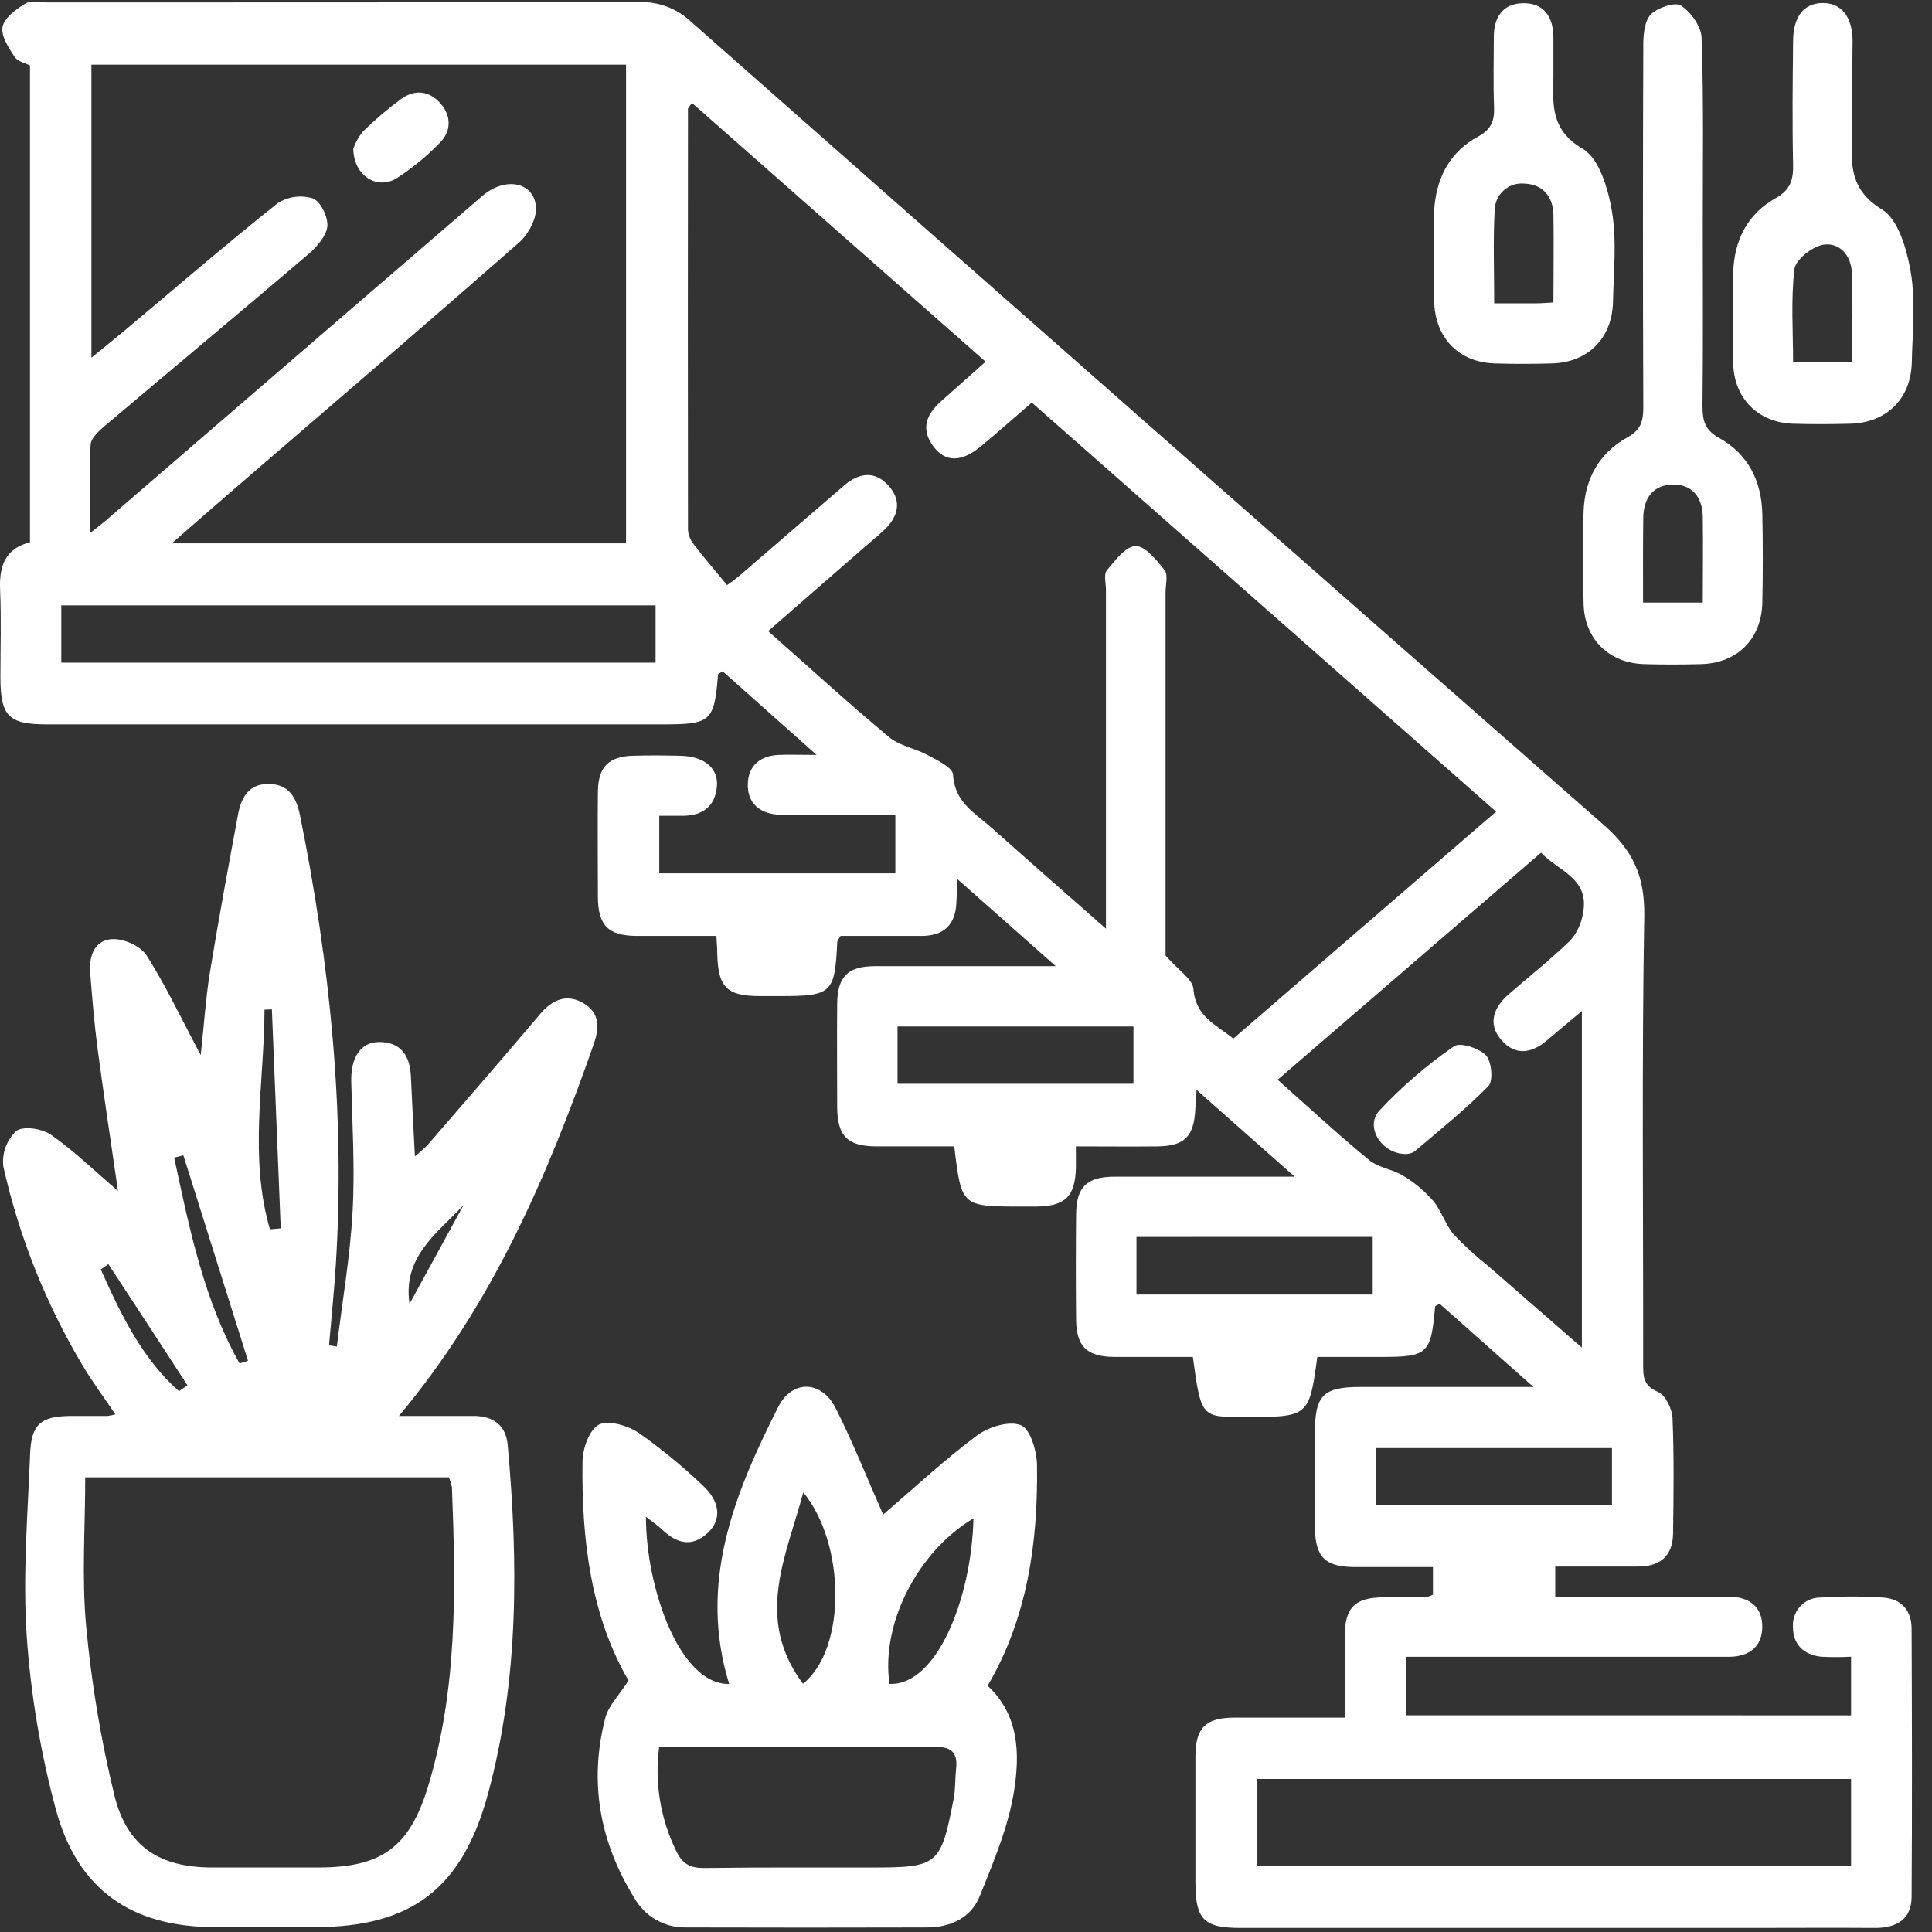 <svg width="94" height="94" viewBox="0 0 94 94" fill="none" xmlns="http://www.w3.org/2000/svg">
<rect x="0" y="0" width="94" height="94" fill="#333333" stroke="none"/>
<path d="M90.063 83.459V80.605C89.572 80.632 89.081 80.632 88.59 80.605C87.762 80.512 87.241 80.017 87.236 79.171C87.222 78.986 87.246 78.8 87.307 78.625C87.368 78.45 87.465 78.289 87.59 78.153C87.716 78.018 87.868 77.91 88.037 77.836C88.207 77.763 88.389 77.726 88.573 77.727C89.581 77.662 90.591 77.662 91.598 77.727C92.492 77.776 93.005 78.337 93.008 79.237C93.025 83.588 93.037 87.937 93.008 92.286C93.008 93.391 92.262 93.811 91.22 93.803C89.162 93.789 87.103 93.803 85.044 93.803H60.342C58.566 93.803 58.162 93.384 58.162 91.584C58.162 89.552 58.162 87.517 58.162 85.486C58.162 84.071 58.646 83.578 60.041 83.569C61.773 83.569 63.507 83.569 65.425 83.569C65.425 82.239 65.425 80.959 65.425 79.666C65.425 78.202 65.909 77.715 67.382 77.715C68.067 77.715 68.755 77.715 69.44 77.693C69.537 77.67 69.631 77.634 69.719 77.588V76.244C68.474 76.244 67.203 76.244 65.931 76.244C64.459 76.244 63.994 75.756 63.972 74.292C63.95 72.829 63.972 71.285 63.972 69.78C63.972 67.882 64.362 67.482 66.202 67.482H74.609L70.043 63.433C69.934 63.504 69.826 63.538 69.823 63.582C69.62 65.877 69.477 66.021 67.195 66.021H64.093C63.691 68.948 63.691 68.948 60.46 68.948C58.448 68.948 58.431 68.926 58.038 66.021C56.774 66.021 55.493 66.021 54.212 66.021C52.88 66.007 52.369 65.514 52.357 64.202C52.34 62.494 52.34 60.787 52.357 59.079C52.369 57.757 52.872 57.257 54.2 57.25C56.621 57.25 59.043 57.25 61.465 57.25H62.991L58.218 53.028C58.188 53.484 58.169 53.711 58.159 53.938C58.096 55.291 57.641 55.76 56.319 55.777C55.035 55.791 53.752 55.777 52.347 55.777C52.347 56.194 52.347 56.508 52.347 56.816C52.313 58.211 51.834 58.682 50.431 58.704C50.189 58.704 49.947 58.704 49.705 58.704C46.779 58.704 46.779 58.704 46.43 55.777C45.169 55.777 43.887 55.777 42.606 55.777C41.223 55.762 40.741 55.267 40.732 53.852C40.732 52.186 40.717 50.52 40.732 48.855C40.744 47.523 41.24 47.015 42.558 47.008C45.37 47.008 48.181 47.008 51.366 47.008L46.59 42.781C46.563 43.313 46.547 43.618 46.532 43.922C46.486 45.015 45.898 45.535 44.837 45.537H40.899C40.807 45.698 40.739 45.762 40.736 45.83C40.62 48.325 40.475 48.464 37.959 48.464H36.99C35.353 48.464 34.936 48.042 34.897 46.389C34.897 46.145 34.876 45.901 34.856 45.537C33.541 45.537 32.262 45.537 30.981 45.537C29.591 45.525 29.099 45.032 29.09 43.632C29.09 41.925 29.07 40.217 29.09 38.51C29.107 37.32 29.615 36.803 30.785 36.771C31.55 36.746 32.318 36.754 33.086 36.771C34.248 36.79 34.963 37.361 34.88 38.269C34.783 39.308 34.108 39.712 33.124 39.691C32.802 39.691 32.48 39.691 32.076 39.691V42.491H43.563V39.635H38.906C38.542 39.635 38.179 39.659 37.816 39.635C36.929 39.551 36.362 39.056 36.384 38.151C36.406 37.246 36.99 36.773 37.881 36.729C38.365 36.708 38.85 36.729 39.731 36.729L35.159 32.661C35.043 32.744 34.938 32.78 34.934 32.827C34.754 35.09 34.585 35.244 32.296 35.244H2.265C0.415 35.244 0.022 34.842 0.02 32.956C0.02 31.534 0.066 30.11 0.005 28.69C-0.045 27.546 0.248 26.685 1.459 26.385V3.186C1.231 3.067 0.856 2.993 0.71 2.769C0.424 2.325 0.037 1.749 0.124 1.306C0.211 0.862 0.776 0.457 1.219 0.179C1.488 0.013 1.926 0.118 2.289 0.118C11.894 0.118 21.502 0.118 31.11 0.101C32.034 0.072 32.933 0.411 33.611 1.045C48.388 14.088 63.183 27.109 77.997 40.108C79.45 41.369 80.031 42.627 80 44.569C79.876 51.801 79.954 59.038 79.947 66.277C79.947 66.897 79.903 67.409 80.673 67.724C81.031 67.873 81.356 68.548 81.375 68.999C81.453 70.865 81.426 72.736 81.402 74.609C81.388 75.705 80.77 76.217 79.707 76.219H75.669V77.683H83.076C83.439 77.683 83.802 77.683 84.163 77.683C85.11 77.707 85.745 78.171 85.742 79.146C85.74 80.122 85.103 80.595 84.158 80.61C81.654 80.61 79.152 80.61 76.65 80.61H68.394V83.456L90.063 83.459ZM72.79 39.49L50.201 19.587C49.327 20.341 48.542 21.036 47.738 21.704C46.794 22.492 46.011 22.507 45.425 21.736C44.774 20.877 45.072 20.151 45.803 19.509C46.534 18.867 47.215 18.255 47.954 17.599L33.665 5.006C33.548 5.181 33.473 5.25 33.473 5.303C33.464 12.133 33.464 18.963 33.473 25.792C33.496 26.049 33.597 26.293 33.761 26.49C34.246 27.129 34.779 27.741 35.374 28.466C35.572 28.334 35.762 28.191 35.944 28.039C37.663 26.563 39.373 25.078 41.093 23.602C41.819 22.99 42.577 22.899 43.236 23.636C43.895 24.373 43.708 25.134 43.025 25.78C42.616 26.17 42.173 26.512 41.746 26.897L37.373 30.707C39.424 32.517 41.306 34.237 43.26 35.866C43.771 36.293 44.529 36.407 45.135 36.739C45.597 36.983 46.346 37.344 46.37 37.683C46.438 39.049 47.467 39.578 48.283 40.308C50.044 41.881 51.821 43.435 53.81 45.186V28.702C53.81 28.378 53.691 27.944 53.853 27.751C54.251 27.263 54.778 26.57 55.255 26.568C55.733 26.566 56.28 27.256 56.663 27.746C56.84 27.975 56.709 28.453 56.709 28.819C56.709 34.832 56.709 40.844 56.709 46.491C57.319 47.193 58.031 47.635 58.067 48.125C58.169 49.477 59.179 49.852 60.005 50.533L72.79 39.49ZM30.46 26.436V3.147H4.447V17.401C5.07 16.894 5.564 16.502 6.048 16.094C8.528 14.016 10.979 11.901 13.51 9.886C13.762 9.725 14.046 9.62 14.343 9.58C14.639 9.54 14.941 9.566 15.227 9.655C15.597 9.794 15.968 10.562 15.927 11.011C15.886 11.46 15.425 12.006 15.021 12.352C11.727 15.162 8.402 17.931 5.091 20.729C4.806 20.973 4.425 21.319 4.408 21.636C4.331 22.997 4.374 24.363 4.374 25.939C4.728 25.66 4.912 25.529 5.082 25.38C7.872 22.977 10.66 20.572 13.447 18.167C16.784 15.289 20.124 12.411 23.466 9.533C24.575 8.582 25.978 8.843 26.077 10.069C26.123 10.628 25.706 11.401 25.258 11.796C20.608 15.88 15.907 19.907 11.211 23.951C10.325 24.717 9.443 25.49 8.358 26.436H30.46ZM62.163 52.535C63.705 53.904 65.122 55.218 66.609 56.438C67.067 56.816 67.76 56.887 68.278 57.206C68.822 57.535 69.312 57.946 69.731 58.426C70.138 58.914 70.322 59.584 70.734 60.065C71.262 60.622 71.828 61.14 72.429 61.616L76.965 65.568V49.191C76.316 49.735 75.796 50.167 75.284 50.603C74.531 51.255 73.73 51.386 73.049 50.603C72.368 49.82 72.666 49.018 73.4 48.379C74.408 47.503 75.459 46.671 76.413 45.745C76.74 45.369 76.951 44.907 77.023 44.413C77.343 42.725 75.812 42.381 74.979 41.486L62.163 52.535ZM90.063 86.554H61.15V90.798H90.063V86.554ZM2.982 32.241H31.897V29.453H2.982V32.241ZM43.669 52.73H55.147V49.942H43.669V52.73ZM55.294 60.182V62.984H66.788V60.179L55.294 60.182ZM78.428 70.456H66.951V73.239H78.428V70.456Z" fill="white"/>
<path d="M16.389 65.514C16.655 63.319 17.033 61.153 17.154 58.96C17.273 56.857 17.14 54.738 17.089 52.618C17.062 51.464 17.539 50.694 18.452 50.698C19.486 50.698 19.944 51.347 19.99 52.347C20.046 53.603 20.116 54.86 20.186 56.262C20.404 56.089 20.611 55.903 20.806 55.706C22.635 53.591 24.466 51.481 26.27 49.347C26.873 48.63 27.58 48.332 28.389 48.81C29.198 49.288 29.167 50.013 28.874 50.842C26.624 57.252 23.962 63.443 19.411 68.892H23.044C23.994 68.892 24.616 69.348 24.701 70.297C25.214 75.985 25.255 81.654 23.756 87.23C22.511 91.864 20.055 93.764 15.313 93.764H10.47C6.408 93.764 3.766 91.962 2.705 87.993C1.97 85.257 1.499 82.455 1.301 79.627C1.1 76.683 1.347 73.702 1.465 70.741C1.521 69.278 1.998 68.909 3.427 68.892C4.032 68.892 4.638 68.892 5.243 68.892C5.368 68.873 5.492 68.847 5.614 68.814C5.079 68.026 4.543 67.297 4.074 66.528C2.257 63.504 0.936 60.203 0.162 56.755C0.125 56.437 0.163 56.116 0.272 55.816C0.382 55.516 0.56 55.246 0.792 55.028C1.138 54.767 2.059 54.913 2.487 55.216C3.604 55.994 4.592 56.96 5.74 57.943C5.396 55.56 5.05 53.308 4.752 51.057C4.587 49.81 4.485 48.554 4.386 47.301C4.323 46.481 4.628 45.72 5.478 45.691C6.035 45.669 6.842 46.032 7.132 46.486C8.062 47.95 8.801 49.518 9.767 51.333C9.927 49.833 10.01 48.611 10.196 47.41C10.622 44.813 11.097 42.222 11.581 39.634C11.729 38.832 12.078 38.144 13.049 38.142C14.059 38.142 14.42 38.803 14.599 39.683C16.052 46.876 16.798 54.125 16.343 61.472C16.261 62.801 16.122 64.128 16.009 65.458L16.389 65.514ZM4.146 71.878C4.146 74.363 3.97 76.756 4.192 79.127C4.449 81.902 4.909 84.654 5.568 87.361C6.181 89.852 7.769 90.852 10.288 90.862C12.022 90.862 13.754 90.862 15.488 90.862C18.561 90.862 19.91 89.886 20.816 86.959C22.269 82.183 22.18 77.278 21.988 72.365C21.957 72.197 21.905 72.033 21.833 71.878H4.146ZM13.134 59.811L13.659 59.765C13.514 56.213 13.37 52.661 13.228 49.108L12.87 49.125C12.853 52.686 12.104 56.289 13.134 59.811ZM8.922 56.211L8.474 56.323C9.215 59.767 9.908 63.226 11.656 66.338L12.066 66.207C11.018 62.875 9.97 59.543 8.922 56.211ZM5.272 61.506L4.904 61.762C5.873 63.936 6.902 66.085 8.707 67.687L9.121 67.404C7.847 65.438 6.564 63.472 5.272 61.506ZM19.925 63.438L22.55 58.638C21.269 60.004 19.583 61.145 19.925 63.438Z" fill="white"/>
<path d="M48.053 82.019C49.599 83.456 49.616 85.361 49.342 87.115C49.068 88.869 48.342 90.586 47.668 92.259C47.24 93.323 46.239 93.774 45.106 93.779C41.192 93.79 37.279 93.79 33.365 93.779C32.857 93.788 32.356 93.659 31.915 93.405C31.473 93.151 31.108 92.782 30.858 92.337C29.177 89.617 28.647 86.695 29.449 83.59C29.606 82.985 30.127 82.475 30.58 81.766C28.756 78.631 28.289 74.921 28.342 71.124C28.342 70.487 28.681 69.541 29.143 69.311C29.606 69.082 30.555 69.363 31.081 69.719C32.172 70.486 33.206 71.333 34.171 72.255C35.043 73.048 35.126 73.931 34.44 74.578C33.66 75.309 32.91 75.087 32.205 74.412C31.982 74.2 31.72 74.029 31.427 73.799C31.427 77.214 33.05 81.975 35.477 81.932C33.963 77.026 35.719 72.695 37.862 68.458C38.54 67.114 39.974 67.15 40.662 68.519C41.512 70.211 42.214 71.977 42.97 73.69C44.455 72.416 45.925 71.046 47.526 69.848C48.09 69.426 49.088 69.116 49.669 69.341C50.119 69.511 50.444 70.587 50.454 71.263C50.509 75.031 49.996 78.702 48.053 82.019ZM32.069 85.002C31.843 86.729 32.131 88.484 32.895 90.047C33.203 90.7 33.593 90.898 34.285 90.888C36.983 90.849 39.681 90.869 42.379 90.864C45.634 90.864 45.77 90.764 46.399 87.529C46.491 87.056 46.465 86.554 46.518 86.081C46.615 85.232 46.261 84.973 45.419 84.985C42.117 85.029 38.814 85.002 35.511 85.002H32.069ZM39.063 81.927C41.204 80.219 41.134 75.097 39.083 72.609C38.257 75.719 36.693 78.736 39.071 81.927H39.063ZM47.356 73.877C44.627 75.517 42.851 79.024 43.278 81.927C45.554 82.037 47.269 77.809 47.363 73.887L47.356 73.877Z" fill="white"/>
<path d="M82.847 10.977C82.847 13.904 82.867 16.831 82.833 19.758C82.833 20.47 82.951 20.926 83.644 21.309C85.063 22.095 85.717 23.424 85.746 25.038C85.773 26.461 85.775 27.885 85.746 29.307C85.71 31.085 84.535 32.266 82.767 32.312C81.84 32.337 80.91 32.341 79.982 32.312C78.275 32.258 77.093 31.093 77.049 29.385C77.011 27.883 76.999 26.375 77.049 24.875C77.105 23.307 77.805 22.038 79.178 21.282C79.822 20.926 79.956 20.502 79.953 19.836C79.931 13.943 79.931 8.049 79.953 2.154C79.953 1.652 80.021 0.998 80.329 0.691C80.636 0.384 81.486 0.079 81.782 0.269C82.266 0.579 82.77 1.281 82.789 1.832C82.896 4.879 82.845 7.93 82.847 10.977ZM79.941 29.317H82.847C82.847 27.866 82.869 26.495 82.847 25.124C82.826 24.177 82.314 23.546 81.363 23.575C80.411 23.604 79.958 24.265 79.951 25.207C79.934 26.541 79.941 27.875 79.941 29.317Z" fill="white"/>
<path d="M90.114 5.144C90.114 5.632 90.131 6.12 90.114 6.608C90.053 8.023 90.012 9.245 91.567 10.191C92.369 10.679 92.778 12.142 92.967 13.24C93.209 14.665 93.049 16.167 93.018 17.631C92.977 19.404 91.792 20.572 90.017 20.616C89.09 20.64 88.162 20.645 87.234 20.616C85.539 20.558 84.36 19.382 84.328 17.67C84.294 16.206 84.294 14.743 84.328 13.279C84.367 11.713 85.011 10.418 86.384 9.647C87.111 9.242 87.259 8.752 87.242 7.998C87.198 6.008 87.22 4.015 87.242 2.025C87.242 0.805 87.762 0.159 88.671 0.147C89.579 0.134 90.124 0.8 90.136 1.986C90.124 3.03 90.114 4.086 90.114 5.144ZM90.114 17.628C90.114 16.126 90.16 14.674 90.097 13.238C90.061 12.413 89.487 11.774 88.697 11.908C88.16 12.006 87.363 12.64 87.307 13.094C87.13 14.591 87.242 16.126 87.242 17.635L90.114 17.628Z" fill="white"/>
<path d="M69.783 12.441C69.783 11.626 69.718 10.807 69.797 10.002C69.94 8.538 70.609 7.348 71.909 6.648C72.554 6.302 72.718 5.882 72.692 5.206C72.648 4.072 72.68 2.931 72.68 1.792C72.68 0.84 73.123 0.174 74.084 0.155C75.114 0.131 75.574 0.814 75.579 1.818C75.579 2.47 75.579 3.121 75.579 3.77C75.549 5.133 75.462 6.336 77.01 7.243C77.814 7.714 78.245 9.194 78.427 10.28C78.669 11.704 78.509 13.207 78.48 14.67C78.444 16.453 77.269 17.634 75.508 17.683C74.581 17.709 73.651 17.712 72.723 17.683C70.97 17.629 69.817 16.434 69.776 14.643C69.759 13.912 69.776 13.18 69.776 12.448L69.783 12.441ZM75.581 14.714C75.581 13.195 75.605 11.821 75.581 10.446C75.559 9.558 75.063 8.97 74.174 8.933C73.991 8.914 73.806 8.934 73.631 8.991C73.456 9.049 73.295 9.142 73.158 9.266C73.021 9.39 72.911 9.541 72.836 9.711C72.761 9.88 72.721 10.063 72.721 10.248C72.643 11.726 72.699 13.212 72.699 14.758C73.486 14.758 74.125 14.758 74.765 14.758C74.988 14.758 75.22 14.736 75.581 14.717V14.714Z" fill="white"/>
<path d="M17.189 7.238C17.293 6.936 17.449 6.654 17.65 6.406C18.224 5.842 18.837 5.319 19.483 4.84C20.159 4.333 20.866 4.396 21.421 5.021C21.975 5.645 21.968 6.391 21.377 6.972C20.759 7.605 20.073 8.168 19.333 8.65C18.376 9.27 17.214 8.577 17.189 7.238Z" fill="white"/>
<path d="M68.432 56.148C67.258 56.179 66.381 54.843 67.105 54.043C68.201 52.87 69.419 51.819 70.738 50.908C71.033 50.699 71.949 50.991 72.293 51.34C72.576 51.635 72.661 52.591 72.416 52.843C71.297 53.986 70.036 54.992 68.812 56.033C68.696 56.1 68.566 56.139 68.432 56.148Z" fill="white"/>
</svg>
